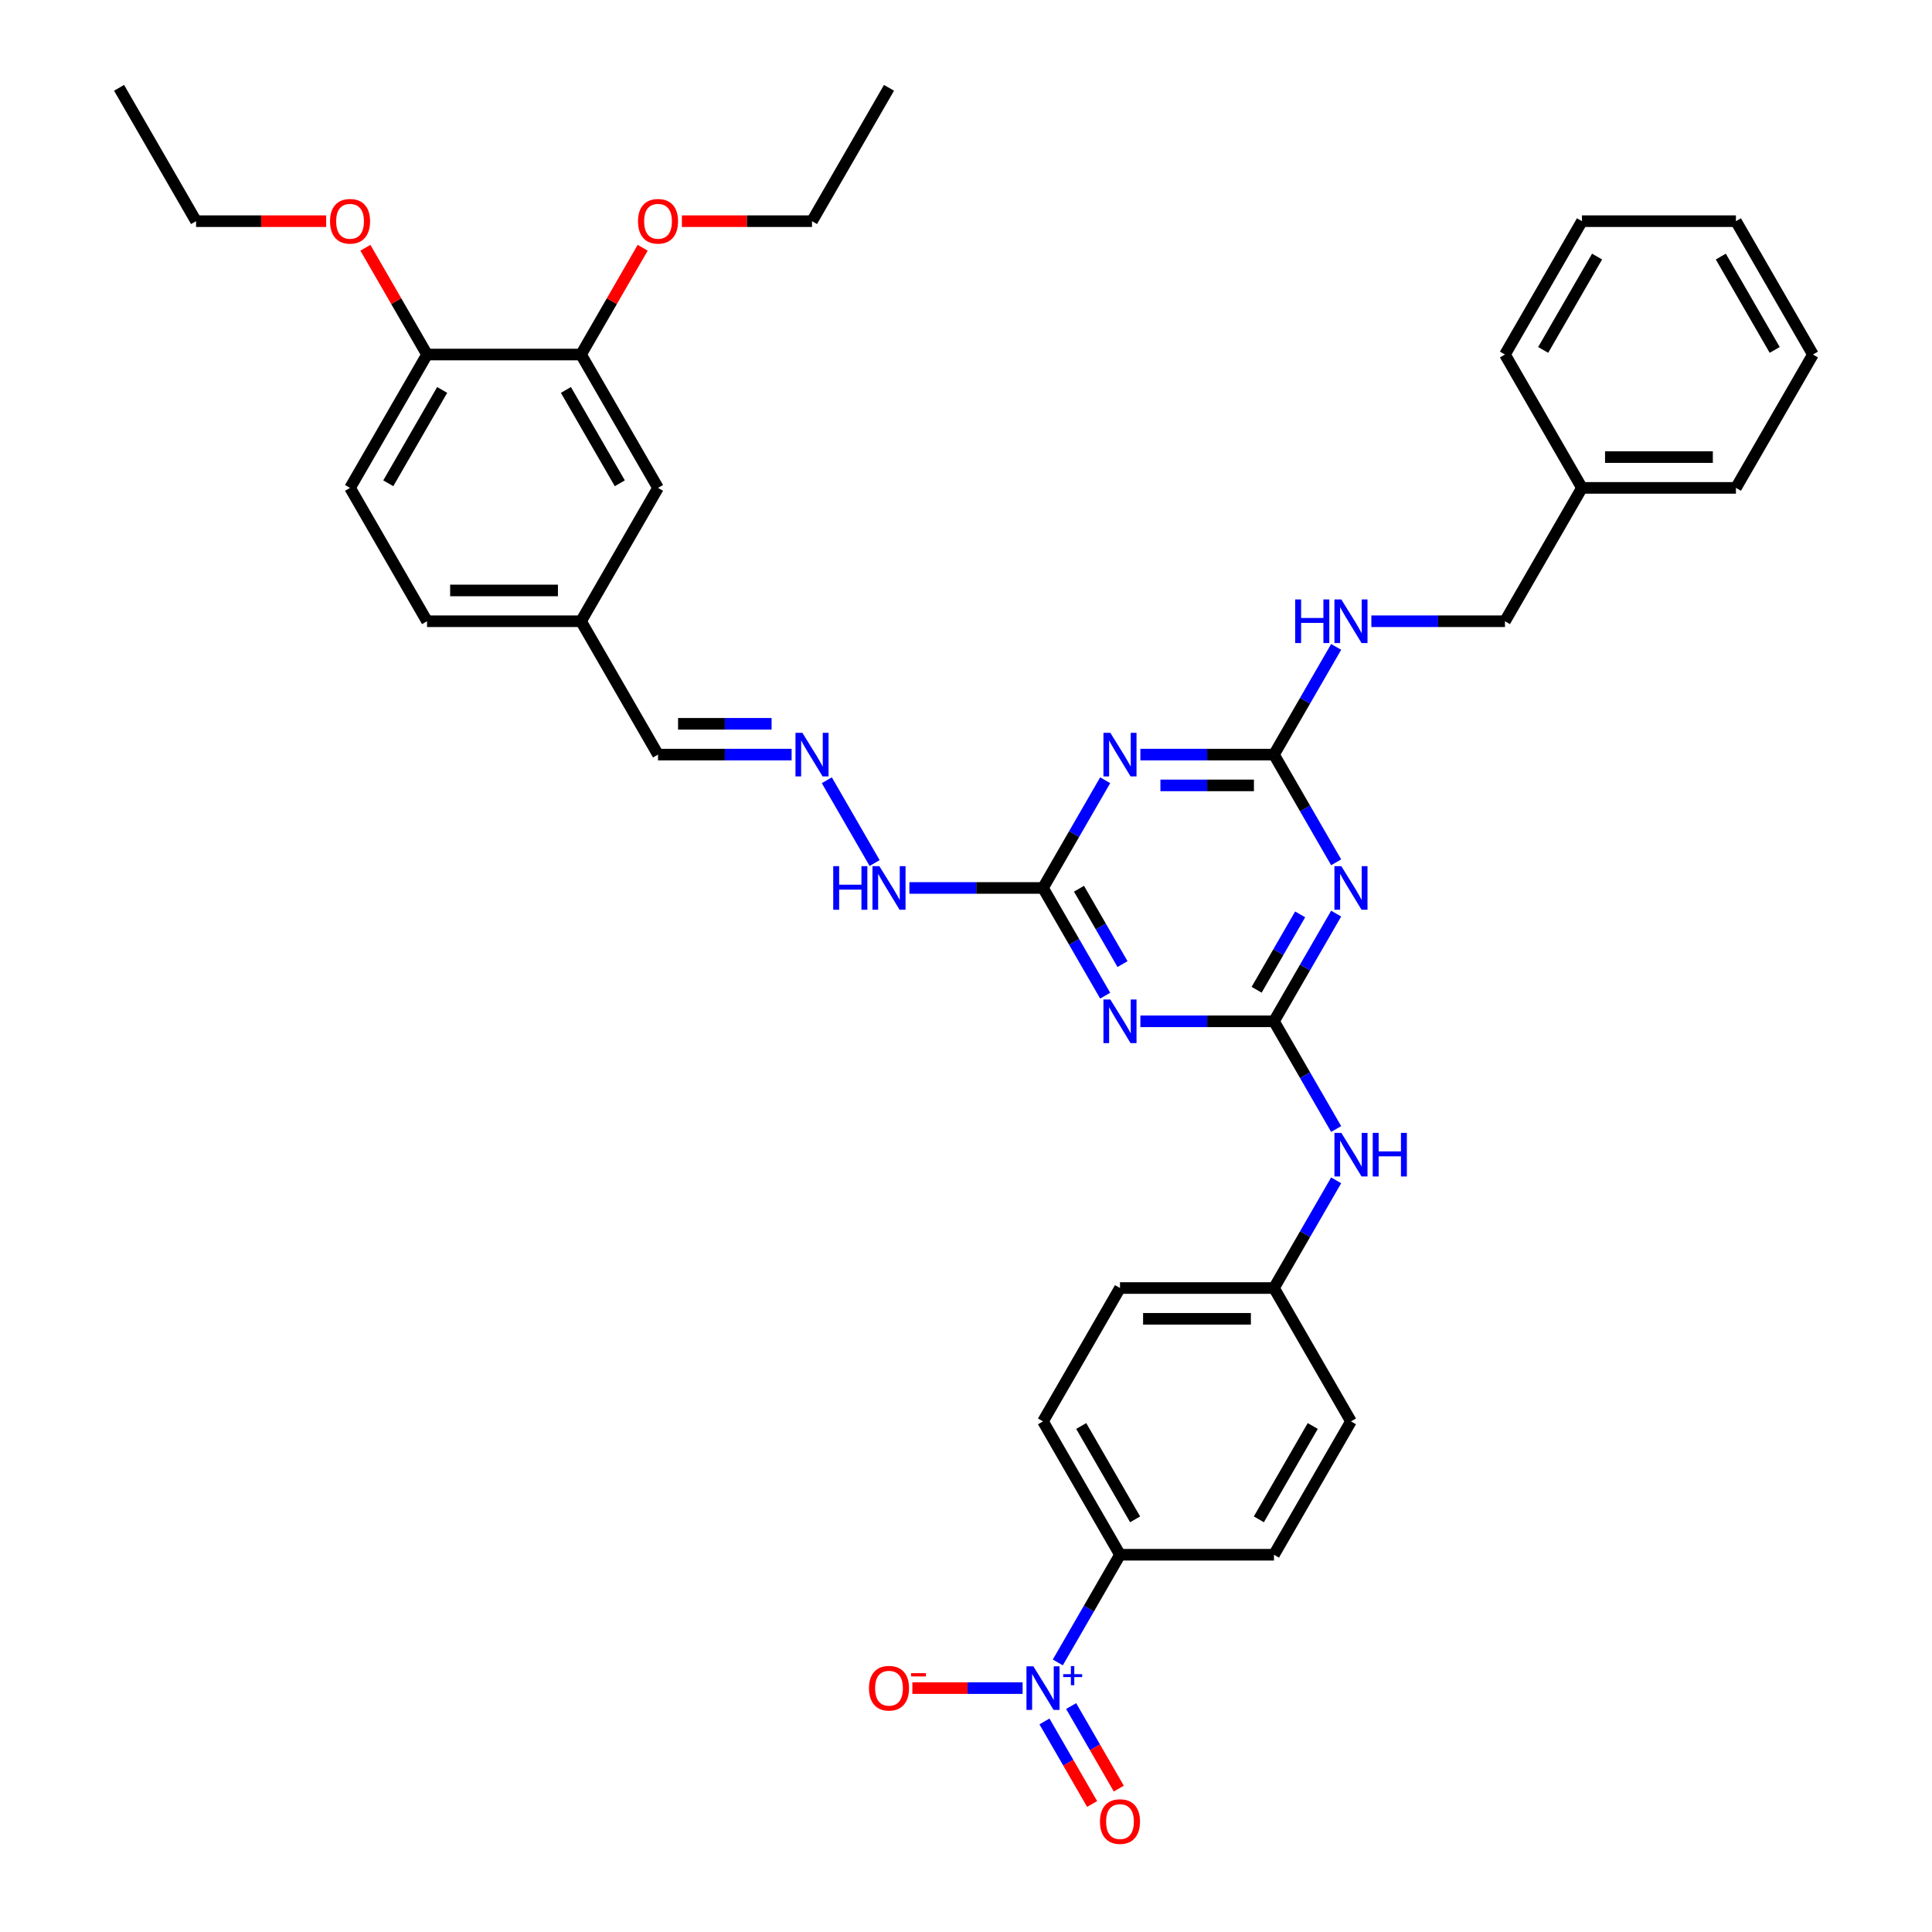 <?xml version='1.0' encoding='iso-8859-1'?>
<svg version='1.1' baseProfile='full'
              xmlns='http://www.w3.org/2000/svg'
                      xmlns:rdkit='http://www.rdkit.org/xml'
                      xmlns:xlink='http://www.w3.org/1999/xlink'
                  xml:space='preserve'
width='1000px' height='1000px' viewBox='0 0 1000 1000'>
<!-- END OF HEADER -->
<rect style='opacity:1.0;fill:#FFFFFF;stroke:none' width='1000' height='1000' x='0' y='0'> </rect>
<path class='bond-0' d='M 659.407,528.63 L 675.499,500.757' style='fill:none;fill-rule:evenodd;stroke:#000000;stroke-width:6px;stroke-linecap:butt;stroke-linejoin:miter;stroke-opacity:1' />
<path class='bond-0' d='M 675.499,500.757 L 691.592,472.884' style='fill:none;fill-rule:evenodd;stroke:#0000FF;stroke-width:6px;stroke-linecap:butt;stroke-linejoin:miter;stroke-opacity:1' />
<path class='bond-0' d='M 650.429,512.298 L 661.694,492.787' style='fill:none;fill-rule:evenodd;stroke:#000000;stroke-width:6px;stroke-linecap:butt;stroke-linejoin:miter;stroke-opacity:1' />
<path class='bond-0' d='M 661.694,492.787 L 672.959,473.276' style='fill:none;fill-rule:evenodd;stroke:#0000FF;stroke-width:6px;stroke-linecap:butt;stroke-linejoin:miter;stroke-opacity:1' />
<path class='bond-1' d='M 659.407,528.63 L 624.831,528.63' style='fill:none;fill-rule:evenodd;stroke:#000000;stroke-width:6px;stroke-linecap:butt;stroke-linejoin:miter;stroke-opacity:1' />
<path class='bond-1' d='M 624.831,528.63 L 590.256,528.63' style='fill:none;fill-rule:evenodd;stroke:#0000FF;stroke-width:6px;stroke-linecap:butt;stroke-linejoin:miter;stroke-opacity:1' />
<path class='bond-7' d='M 659.407,528.63 L 675.499,556.504' style='fill:none;fill-rule:evenodd;stroke:#000000;stroke-width:6px;stroke-linecap:butt;stroke-linejoin:miter;stroke-opacity:1' />
<path class='bond-7' d='M 675.499,556.504 L 691.592,584.377' style='fill:none;fill-rule:evenodd;stroke:#0000FF;stroke-width:6px;stroke-linecap:butt;stroke-linejoin:miter;stroke-opacity:1' />
<path class='bond-4' d='M 691.592,446.327 L 675.499,418.453' style='fill:none;fill-rule:evenodd;stroke:#0000FF;stroke-width:6px;stroke-linecap:butt;stroke-linejoin:miter;stroke-opacity:1' />
<path class='bond-4' d='M 675.499,418.453 L 659.407,390.58' style='fill:none;fill-rule:evenodd;stroke:#000000;stroke-width:6px;stroke-linecap:butt;stroke-linejoin:miter;stroke-opacity:1' />
<path class='bond-5' d='M 572.037,515.352 L 555.944,487.479' style='fill:none;fill-rule:evenodd;stroke:#0000FF;stroke-width:6px;stroke-linecap:butt;stroke-linejoin:miter;stroke-opacity:1' />
<path class='bond-5' d='M 555.944,487.479 L 539.852,459.605' style='fill:none;fill-rule:evenodd;stroke:#000000;stroke-width:6px;stroke-linecap:butt;stroke-linejoin:miter;stroke-opacity:1' />
<path class='bond-5' d='M 581.014,499.02 L 569.749,479.508' style='fill:none;fill-rule:evenodd;stroke:#0000FF;stroke-width:6px;stroke-linecap:butt;stroke-linejoin:miter;stroke-opacity:1' />
<path class='bond-5' d='M 569.749,479.508 L 558.484,459.997' style='fill:none;fill-rule:evenodd;stroke:#000000;stroke-width:6px;stroke-linecap:butt;stroke-linejoin:miter;stroke-opacity:1' />
<path class='bond-2' d='M 572.037,403.859 L 555.944,431.732' style='fill:none;fill-rule:evenodd;stroke:#0000FF;stroke-width:6px;stroke-linecap:butt;stroke-linejoin:miter;stroke-opacity:1' />
<path class='bond-2' d='M 555.944,431.732 L 539.852,459.605' style='fill:none;fill-rule:evenodd;stroke:#000000;stroke-width:6px;stroke-linecap:butt;stroke-linejoin:miter;stroke-opacity:1' />
<path class='bond-38' d='M 590.256,390.58 L 624.831,390.58' style='fill:none;fill-rule:evenodd;stroke:#0000FF;stroke-width:6px;stroke-linecap:butt;stroke-linejoin:miter;stroke-opacity:1' />
<path class='bond-38' d='M 624.831,390.58 L 659.407,390.58' style='fill:none;fill-rule:evenodd;stroke:#000000;stroke-width:6px;stroke-linecap:butt;stroke-linejoin:miter;stroke-opacity:1' />
<path class='bond-38' d='M 600.629,406.521 L 624.831,406.521' style='fill:none;fill-rule:evenodd;stroke:#0000FF;stroke-width:6px;stroke-linecap:butt;stroke-linejoin:miter;stroke-opacity:1' />
<path class='bond-38' d='M 624.831,406.521 L 649.034,406.521' style='fill:none;fill-rule:evenodd;stroke:#000000;stroke-width:6px;stroke-linecap:butt;stroke-linejoin:miter;stroke-opacity:1' />
<path class='bond-3' d='M 547.518,860.478 L 563.611,832.604' style='fill:none;fill-rule:evenodd;stroke:#0000FF;stroke-width:6px;stroke-linecap:butt;stroke-linejoin:miter;stroke-opacity:1' />
<path class='bond-3' d='M 563.611,832.604 L 579.703,804.731' style='fill:none;fill-rule:evenodd;stroke:#000000;stroke-width:6px;stroke-linecap:butt;stroke-linejoin:miter;stroke-opacity:1' />
<path class='bond-9' d='M 529.299,873.756 L 500.769,873.756' style='fill:none;fill-rule:evenodd;stroke:#0000FF;stroke-width:6px;stroke-linecap:butt;stroke-linejoin:miter;stroke-opacity:1' />
<path class='bond-9' d='M 500.769,873.756 L 472.239,873.756' style='fill:none;fill-rule:evenodd;stroke:#FF0000;stroke-width:6px;stroke-linecap:butt;stroke-linejoin:miter;stroke-opacity:1' />
<path class='bond-12' d='M 540.616,891.02 L 552.949,912.382' style='fill:none;fill-rule:evenodd;stroke:#0000FF;stroke-width:6px;stroke-linecap:butt;stroke-linejoin:miter;stroke-opacity:1' />
<path class='bond-12' d='M 552.949,912.382 L 565.282,933.744' style='fill:none;fill-rule:evenodd;stroke:#FF0000;stroke-width:6px;stroke-linecap:butt;stroke-linejoin:miter;stroke-opacity:1' />
<path class='bond-12' d='M 554.421,883.05 L 566.754,904.411' style='fill:none;fill-rule:evenodd;stroke:#0000FF;stroke-width:6px;stroke-linecap:butt;stroke-linejoin:miter;stroke-opacity:1' />
<path class='bond-12' d='M 566.754,904.411 L 579.087,925.773' style='fill:none;fill-rule:evenodd;stroke:#FF0000;stroke-width:6px;stroke-linecap:butt;stroke-linejoin:miter;stroke-opacity:1' />
<path class='bond-11' d='M 659.407,390.58 L 675.499,362.707' style='fill:none;fill-rule:evenodd;stroke:#000000;stroke-width:6px;stroke-linecap:butt;stroke-linejoin:miter;stroke-opacity:1' />
<path class='bond-11' d='M 675.499,362.707 L 691.592,334.834' style='fill:none;fill-rule:evenodd;stroke:#0000FF;stroke-width:6px;stroke-linecap:butt;stroke-linejoin:miter;stroke-opacity:1' />
<path class='bond-13' d='M 539.852,459.605 L 505.276,459.605' style='fill:none;fill-rule:evenodd;stroke:#000000;stroke-width:6px;stroke-linecap:butt;stroke-linejoin:miter;stroke-opacity:1' />
<path class='bond-13' d='M 505.276,459.605 L 470.701,459.605' style='fill:none;fill-rule:evenodd;stroke:#0000FF;stroke-width:6px;stroke-linecap:butt;stroke-linejoin:miter;stroke-opacity:1' />
<path class='bond-6' d='M 579.703,804.731 L 539.852,735.706' style='fill:none;fill-rule:evenodd;stroke:#000000;stroke-width:6px;stroke-linecap:butt;stroke-linejoin:miter;stroke-opacity:1' />
<path class='bond-6' d='M 587.531,786.407 L 559.634,738.089' style='fill:none;fill-rule:evenodd;stroke:#000000;stroke-width:6px;stroke-linecap:butt;stroke-linejoin:miter;stroke-opacity:1' />
<path class='bond-39' d='M 579.703,804.731 L 659.407,804.731' style='fill:none;fill-rule:evenodd;stroke:#000000;stroke-width:6px;stroke-linecap:butt;stroke-linejoin:miter;stroke-opacity:1' />
<path class='bond-20' d='M 691.592,610.934 L 675.499,638.807' style='fill:none;fill-rule:evenodd;stroke:#0000FF;stroke-width:6px;stroke-linecap:butt;stroke-linejoin:miter;stroke-opacity:1' />
<path class='bond-20' d='M 675.499,638.807 L 659.407,666.681' style='fill:none;fill-rule:evenodd;stroke:#000000;stroke-width:6px;stroke-linecap:butt;stroke-linejoin:miter;stroke-opacity:1' />
<path class='bond-8' d='M 427.963,403.859 L 452.703,446.71' style='fill:none;fill-rule:evenodd;stroke:#0000FF;stroke-width:6px;stroke-linecap:butt;stroke-linejoin:miter;stroke-opacity:1' />
<path class='bond-19' d='M 409.744,390.58 L 375.169,390.58' style='fill:none;fill-rule:evenodd;stroke:#0000FF;stroke-width:6px;stroke-linecap:butt;stroke-linejoin:miter;stroke-opacity:1' />
<path class='bond-19' d='M 375.169,390.58 L 340.593,390.58' style='fill:none;fill-rule:evenodd;stroke:#000000;stroke-width:6px;stroke-linecap:butt;stroke-linejoin:miter;stroke-opacity:1' />
<path class='bond-19' d='M 399.371,374.64 L 375.169,374.64' style='fill:none;fill-rule:evenodd;stroke:#0000FF;stroke-width:6px;stroke-linecap:butt;stroke-linejoin:miter;stroke-opacity:1' />
<path class='bond-19' d='M 375.169,374.64 L 350.966,374.64' style='fill:none;fill-rule:evenodd;stroke:#000000;stroke-width:6px;stroke-linecap:butt;stroke-linejoin:miter;stroke-opacity:1' />
<path class='bond-10' d='M 300.742,183.505 L 340.593,252.53' style='fill:none;fill-rule:evenodd;stroke:#000000;stroke-width:6px;stroke-linecap:butt;stroke-linejoin:miter;stroke-opacity:1' />
<path class='bond-10' d='M 292.914,201.829 L 320.811,250.147' style='fill:none;fill-rule:evenodd;stroke:#000000;stroke-width:6px;stroke-linecap:butt;stroke-linejoin:miter;stroke-opacity:1' />
<path class='bond-26' d='M 300.742,183.505 L 316.696,155.871' style='fill:none;fill-rule:evenodd;stroke:#000000;stroke-width:6px;stroke-linecap:butt;stroke-linejoin:miter;stroke-opacity:1' />
<path class='bond-26' d='M 316.696,155.871 L 332.651,128.236' style='fill:none;fill-rule:evenodd;stroke:#FF0000;stroke-width:6px;stroke-linecap:butt;stroke-linejoin:miter;stroke-opacity:1' />
<path class='bond-41' d='M 300.742,183.505 L 221.038,183.505' style='fill:none;fill-rule:evenodd;stroke:#000000;stroke-width:6px;stroke-linecap:butt;stroke-linejoin:miter;stroke-opacity:1' />
<path class='bond-22' d='M 709.811,321.555 L 744.386,321.555' style='fill:none;fill-rule:evenodd;stroke:#0000FF;stroke-width:6px;stroke-linecap:butt;stroke-linejoin:miter;stroke-opacity:1' />
<path class='bond-22' d='M 744.386,321.555 L 778.962,321.555' style='fill:none;fill-rule:evenodd;stroke:#000000;stroke-width:6px;stroke-linecap:butt;stroke-linejoin:miter;stroke-opacity:1' />
<path class='bond-14' d='M 221.038,183.505 L 181.187,252.53' style='fill:none;fill-rule:evenodd;stroke:#000000;stroke-width:6px;stroke-linecap:butt;stroke-linejoin:miter;stroke-opacity:1' />
<path class='bond-14' d='M 228.866,201.829 L 200.969,250.147' style='fill:none;fill-rule:evenodd;stroke:#000000;stroke-width:6px;stroke-linecap:butt;stroke-linejoin:miter;stroke-opacity:1' />
<path class='bond-27' d='M 221.038,183.505 L 205.084,155.871' style='fill:none;fill-rule:evenodd;stroke:#000000;stroke-width:6px;stroke-linecap:butt;stroke-linejoin:miter;stroke-opacity:1' />
<path class='bond-27' d='M 205.084,155.871 L 189.129,128.236' style='fill:none;fill-rule:evenodd;stroke:#FF0000;stroke-width:6px;stroke-linecap:butt;stroke-linejoin:miter;stroke-opacity:1' />
<path class='bond-15' d='M 340.593,252.53 L 300.742,321.555' style='fill:none;fill-rule:evenodd;stroke:#000000;stroke-width:6px;stroke-linecap:butt;stroke-linejoin:miter;stroke-opacity:1' />
<path class='bond-16' d='M 659.407,804.731 L 699.258,735.706' style='fill:none;fill-rule:evenodd;stroke:#000000;stroke-width:6px;stroke-linecap:butt;stroke-linejoin:miter;stroke-opacity:1' />
<path class='bond-16' d='M 651.579,786.407 L 679.476,738.089' style='fill:none;fill-rule:evenodd;stroke:#000000;stroke-width:6px;stroke-linecap:butt;stroke-linejoin:miter;stroke-opacity:1' />
<path class='bond-17' d='M 539.852,735.706 L 579.703,666.681' style='fill:none;fill-rule:evenodd;stroke:#000000;stroke-width:6px;stroke-linecap:butt;stroke-linejoin:miter;stroke-opacity:1' />
<path class='bond-18' d='M 181.187,252.53 L 221.038,321.555' style='fill:none;fill-rule:evenodd;stroke:#000000;stroke-width:6px;stroke-linecap:butt;stroke-linejoin:miter;stroke-opacity:1' />
<path class='bond-21' d='M 340.593,390.58 L 300.742,321.555' style='fill:none;fill-rule:evenodd;stroke:#000000;stroke-width:6px;stroke-linecap:butt;stroke-linejoin:miter;stroke-opacity:1' />
<path class='bond-23' d='M 659.407,666.681 L 699.258,735.706' style='fill:none;fill-rule:evenodd;stroke:#000000;stroke-width:6px;stroke-linecap:butt;stroke-linejoin:miter;stroke-opacity:1' />
<path class='bond-24' d='M 659.407,666.681 L 579.703,666.681' style='fill:none;fill-rule:evenodd;stroke:#000000;stroke-width:6px;stroke-linecap:butt;stroke-linejoin:miter;stroke-opacity:1' />
<path class='bond-24' d='M 647.451,682.621 L 591.659,682.621' style='fill:none;fill-rule:evenodd;stroke:#000000;stroke-width:6px;stroke-linecap:butt;stroke-linejoin:miter;stroke-opacity:1' />
<path class='bond-25' d='M 300.742,321.555 L 221.038,321.555' style='fill:none;fill-rule:evenodd;stroke:#000000;stroke-width:6px;stroke-linecap:butt;stroke-linejoin:miter;stroke-opacity:1' />
<path class='bond-25' d='M 288.786,305.614 L 232.994,305.614' style='fill:none;fill-rule:evenodd;stroke:#000000;stroke-width:6px;stroke-linecap:butt;stroke-linejoin:miter;stroke-opacity:1' />
<path class='bond-28' d='M 778.962,321.555 L 818.813,252.53' style='fill:none;fill-rule:evenodd;stroke:#000000;stroke-width:6px;stroke-linecap:butt;stroke-linejoin:miter;stroke-opacity:1' />
<path class='bond-29' d='M 352.947,114.48 L 386.622,114.48' style='fill:none;fill-rule:evenodd;stroke:#FF0000;stroke-width:6px;stroke-linecap:butt;stroke-linejoin:miter;stroke-opacity:1' />
<path class='bond-29' d='M 386.622,114.48 L 420.297,114.48' style='fill:none;fill-rule:evenodd;stroke:#000000;stroke-width:6px;stroke-linecap:butt;stroke-linejoin:miter;stroke-opacity:1' />
<path class='bond-30' d='M 168.833,114.48 L 135.158,114.48' style='fill:none;fill-rule:evenodd;stroke:#FF0000;stroke-width:6px;stroke-linecap:butt;stroke-linejoin:miter;stroke-opacity:1' />
<path class='bond-30' d='M 135.158,114.48 L 101.483,114.48' style='fill:none;fill-rule:evenodd;stroke:#000000;stroke-width:6px;stroke-linecap:butt;stroke-linejoin:miter;stroke-opacity:1' />
<path class='bond-31' d='M 818.813,252.53 L 898.517,252.53' style='fill:none;fill-rule:evenodd;stroke:#000000;stroke-width:6px;stroke-linecap:butt;stroke-linejoin:miter;stroke-opacity:1' />
<path class='bond-31' d='M 830.769,236.589 L 886.561,236.589' style='fill:none;fill-rule:evenodd;stroke:#000000;stroke-width:6px;stroke-linecap:butt;stroke-linejoin:miter;stroke-opacity:1' />
<path class='bond-32' d='M 818.813,252.53 L 778.962,183.505' style='fill:none;fill-rule:evenodd;stroke:#000000;stroke-width:6px;stroke-linecap:butt;stroke-linejoin:miter;stroke-opacity:1' />
<path class='bond-33' d='M 420.297,114.48 L 460.148,45.455' style='fill:none;fill-rule:evenodd;stroke:#000000;stroke-width:6px;stroke-linecap:butt;stroke-linejoin:miter;stroke-opacity:1' />
<path class='bond-34' d='M 101.483,114.48 L 61.632,45.455' style='fill:none;fill-rule:evenodd;stroke:#000000;stroke-width:6px;stroke-linecap:butt;stroke-linejoin:miter;stroke-opacity:1' />
<path class='bond-36' d='M 898.517,252.53 L 938.368,183.505' style='fill:none;fill-rule:evenodd;stroke:#000000;stroke-width:6px;stroke-linecap:butt;stroke-linejoin:miter;stroke-opacity:1' />
<path class='bond-35' d='M 778.962,183.505 L 818.813,114.48' style='fill:none;fill-rule:evenodd;stroke:#000000;stroke-width:6px;stroke-linecap:butt;stroke-linejoin:miter;stroke-opacity:1' />
<path class='bond-35' d='M 798.745,181.121 L 826.641,132.804' style='fill:none;fill-rule:evenodd;stroke:#000000;stroke-width:6px;stroke-linecap:butt;stroke-linejoin:miter;stroke-opacity:1' />
<path class='bond-37' d='M 818.813,114.48 L 898.517,114.48' style='fill:none;fill-rule:evenodd;stroke:#000000;stroke-width:6px;stroke-linecap:butt;stroke-linejoin:miter;stroke-opacity:1' />
<path class='bond-40' d='M 938.368,183.505 L 898.517,114.48' style='fill:none;fill-rule:evenodd;stroke:#000000;stroke-width:6px;stroke-linecap:butt;stroke-linejoin:miter;stroke-opacity:1' />
<path class='bond-40' d='M 918.586,181.121 L 890.69,132.804' style='fill:none;fill-rule:evenodd;stroke:#000000;stroke-width:6px;stroke-linecap:butt;stroke-linejoin:miter;stroke-opacity:1' />
<path  class='atom-1' d='M 694.269 448.319
L 701.665 460.275
Q 702.399 461.454, 703.578 463.59
Q 704.758 465.727, 704.822 465.854
L 704.822 448.319
L 707.819 448.319
L 707.819 470.891
L 704.726 470.891
L 696.788 457.82
Q 695.863 456.29, 694.875 454.536
Q 693.918 452.783, 693.631 452.241
L 693.631 470.891
L 690.698 470.891
L 690.698 448.319
L 694.269 448.319
' fill='#0000FF'/>
<path  class='atom-2' d='M 574.714 517.344
L 582.11 529.3
Q 582.844 530.48, 584.023 532.616
Q 585.203 534.752, 585.267 534.879
L 585.267 517.344
L 588.263 517.344
L 588.263 539.916
L 585.171 539.916
L 577.233 526.845
Q 576.308 525.315, 575.32 523.561
Q 574.363 521.808, 574.076 521.266
L 574.076 539.916
L 571.143 539.916
L 571.143 517.344
L 574.714 517.344
' fill='#0000FF'/>
<path  class='atom-3' d='M 574.714 379.294
L 582.11 391.25
Q 582.844 392.429, 584.023 394.565
Q 585.203 396.701, 585.267 396.829
L 585.267 379.294
L 588.263 379.294
L 588.263 401.866
L 585.171 401.866
L 577.233 388.795
Q 576.308 387.265, 575.32 385.511
Q 574.363 383.758, 574.076 383.216
L 574.076 401.866
L 571.143 401.866
L 571.143 379.294
L 574.714 379.294
' fill='#0000FF'/>
<path  class='atom-4' d='M 534.862 862.47
L 542.259 874.426
Q 542.992 875.605, 544.172 877.741
Q 545.351 879.877, 545.415 880.005
L 545.415 862.47
L 548.412 862.47
L 548.412 885.042
L 545.319 885.042
L 537.381 871.971
Q 536.456 870.44, 535.468 868.687
Q 534.512 866.934, 534.225 866.392
L 534.225 885.042
L 531.292 885.042
L 531.292 862.47
L 534.862 862.47
' fill='#0000FF'/>
<path  class='atom-4' d='M 550.306 866.539
L 554.282 866.539
L 554.282 862.352
L 556.05 862.352
L 556.05 866.539
L 560.132 866.539
L 560.132 868.054
L 556.05 868.054
L 556.05 872.262
L 554.282 872.262
L 554.282 868.054
L 550.306 868.054
L 550.306 866.539
' fill='#0000FF'/>
<path  class='atom-8' d='M 694.269 586.37
L 701.665 598.325
Q 702.399 599.505, 703.578 601.641
Q 704.758 603.777, 704.822 603.904
L 704.822 586.37
L 707.819 586.37
L 707.819 608.942
L 704.726 608.942
L 696.788 595.87
Q 695.863 594.34, 694.875 592.586
Q 693.918 590.833, 693.631 590.291
L 693.631 608.942
L 690.698 608.942
L 690.698 586.37
L 694.269 586.37
' fill='#0000FF'/>
<path  class='atom-8' d='M 710.528 586.37
L 713.589 586.37
L 713.589 595.966
L 725.13 595.966
L 725.13 586.37
L 728.191 586.37
L 728.191 608.942
L 725.13 608.942
L 725.13 598.516
L 713.589 598.516
L 713.589 608.942
L 710.528 608.942
L 710.528 586.37
' fill='#0000FF'/>
<path  class='atom-9' d='M 415.307 379.294
L 422.704 391.25
Q 423.437 392.429, 424.617 394.565
Q 425.796 396.701, 425.86 396.829
L 425.86 379.294
L 428.857 379.294
L 428.857 401.866
L 425.764 401.866
L 417.826 388.795
Q 416.901 387.265, 415.913 385.511
Q 414.957 383.758, 414.67 383.216
L 414.67 401.866
L 411.737 401.866
L 411.737 379.294
L 415.307 379.294
' fill='#0000FF'/>
<path  class='atom-10' d='M 449.787 873.82
Q 449.787 868.4, 452.465 865.371
Q 455.143 862.343, 460.148 862.343
Q 465.154 862.343, 467.832 865.371
Q 470.51 868.4, 470.51 873.82
Q 470.51 879.303, 467.8 882.428
Q 465.09 885.52, 460.148 885.52
Q 455.175 885.52, 452.465 882.428
Q 449.787 879.335, 449.787 873.82
M 460.148 882.97
Q 463.592 882.97, 465.441 880.674
Q 467.322 878.347, 467.322 873.82
Q 467.322 869.388, 465.441 867.157
Q 463.592 864.893, 460.148 864.893
Q 456.705 864.893, 454.824 867.125
Q 452.975 869.356, 452.975 873.82
Q 452.975 878.379, 454.824 880.674
Q 456.705 882.97, 460.148 882.97
' fill='#FF0000'/>
<path  class='atom-10' d='M 471.562 866.027
L 479.284 866.027
L 479.284 867.71
L 471.562 867.71
L 471.562 866.027
' fill='#FF0000'/>
<path  class='atom-12' d='M 670.39 310.269
L 673.45 310.269
L 673.45 319.865
L 684.991 319.865
L 684.991 310.269
L 688.052 310.269
L 688.052 332.841
L 684.991 332.841
L 684.991 322.416
L 673.45 322.416
L 673.45 332.841
L 670.39 332.841
L 670.39 310.269
' fill='#0000FF'/>
<path  class='atom-12' d='M 694.269 310.269
L 701.665 322.225
Q 702.399 323.404, 703.578 325.54
Q 704.758 327.676, 704.822 327.804
L 704.822 310.269
L 707.819 310.269
L 707.819 332.841
L 704.726 332.841
L 696.788 319.77
Q 695.863 318.239, 694.875 316.486
Q 693.918 314.732, 693.631 314.19
L 693.631 332.841
L 690.698 332.841
L 690.698 310.269
L 694.269 310.269
' fill='#0000FF'/>
<path  class='atom-13' d='M 569.342 942.845
Q 569.342 937.425, 572.02 934.396
Q 574.698 931.368, 579.703 931.368
Q 584.709 931.368, 587.387 934.396
Q 590.065 937.425, 590.065 942.845
Q 590.065 948.329, 587.355 951.453
Q 584.645 954.545, 579.703 954.545
Q 574.73 954.545, 572.02 951.453
Q 569.342 948.36, 569.342 942.845
M 579.703 951.995
Q 583.147 951.995, 584.996 949.699
Q 586.877 947.372, 586.877 942.845
Q 586.877 938.413, 584.996 936.182
Q 583.147 933.918, 579.703 933.918
Q 576.26 933.918, 574.379 936.15
Q 572.53 938.382, 572.53 942.845
Q 572.53 947.404, 574.379 949.699
Q 576.26 951.995, 579.703 951.995
' fill='#FF0000'/>
<path  class='atom-14' d='M 431.28 448.319
L 434.34 448.319
L 434.34 457.916
L 445.881 457.916
L 445.881 448.319
L 448.942 448.319
L 448.942 470.891
L 445.881 470.891
L 445.881 460.466
L 434.34 460.466
L 434.34 470.891
L 431.28 470.891
L 431.28 448.319
' fill='#0000FF'/>
<path  class='atom-14' d='M 455.159 448.319
L 462.555 460.275
Q 463.289 461.454, 464.468 463.59
Q 465.648 465.727, 465.712 465.854
L 465.712 448.319
L 468.708 448.319
L 468.708 470.891
L 465.616 470.891
L 457.678 457.82
Q 456.753 456.29, 455.765 454.536
Q 454.808 452.783, 454.521 452.241
L 454.521 470.891
L 451.588 470.891
L 451.588 448.319
L 455.159 448.319
' fill='#0000FF'/>
<path  class='atom-27' d='M 330.232 114.543
Q 330.232 109.124, 332.91 106.095
Q 335.588 103.066, 340.593 103.066
Q 345.599 103.066, 348.277 106.095
Q 350.955 109.124, 350.955 114.543
Q 350.955 120.027, 348.245 123.151
Q 345.535 126.244, 340.593 126.244
Q 335.62 126.244, 332.91 123.151
Q 330.232 120.059, 330.232 114.543
M 340.593 123.693
Q 344.036 123.693, 345.886 121.398
Q 347.767 119.071, 347.767 114.543
Q 347.767 110.112, 345.886 107.88
Q 344.036 105.617, 340.593 105.617
Q 337.15 105.617, 335.269 107.848
Q 333.42 110.08, 333.42 114.543
Q 333.42 119.102, 335.269 121.398
Q 337.15 123.693, 340.593 123.693
' fill='#FF0000'/>
<path  class='atom-28' d='M 170.825 114.543
Q 170.825 109.124, 173.503 106.095
Q 176.181 103.066, 181.187 103.066
Q 186.192 103.066, 188.87 106.095
Q 191.548 109.124, 191.548 114.543
Q 191.548 120.027, 188.838 123.151
Q 186.128 126.244, 181.187 126.244
Q 176.213 126.244, 173.503 123.151
Q 170.825 120.059, 170.825 114.543
M 181.187 123.693
Q 184.63 123.693, 186.479 121.398
Q 188.36 119.071, 188.36 114.543
Q 188.36 110.112, 186.479 107.88
Q 184.63 105.617, 181.187 105.617
Q 177.743 105.617, 175.862 107.848
Q 174.013 110.08, 174.013 114.543
Q 174.013 119.102, 175.862 121.398
Q 177.743 123.693, 181.187 123.693
' fill='#FF0000'/>
</svg>
